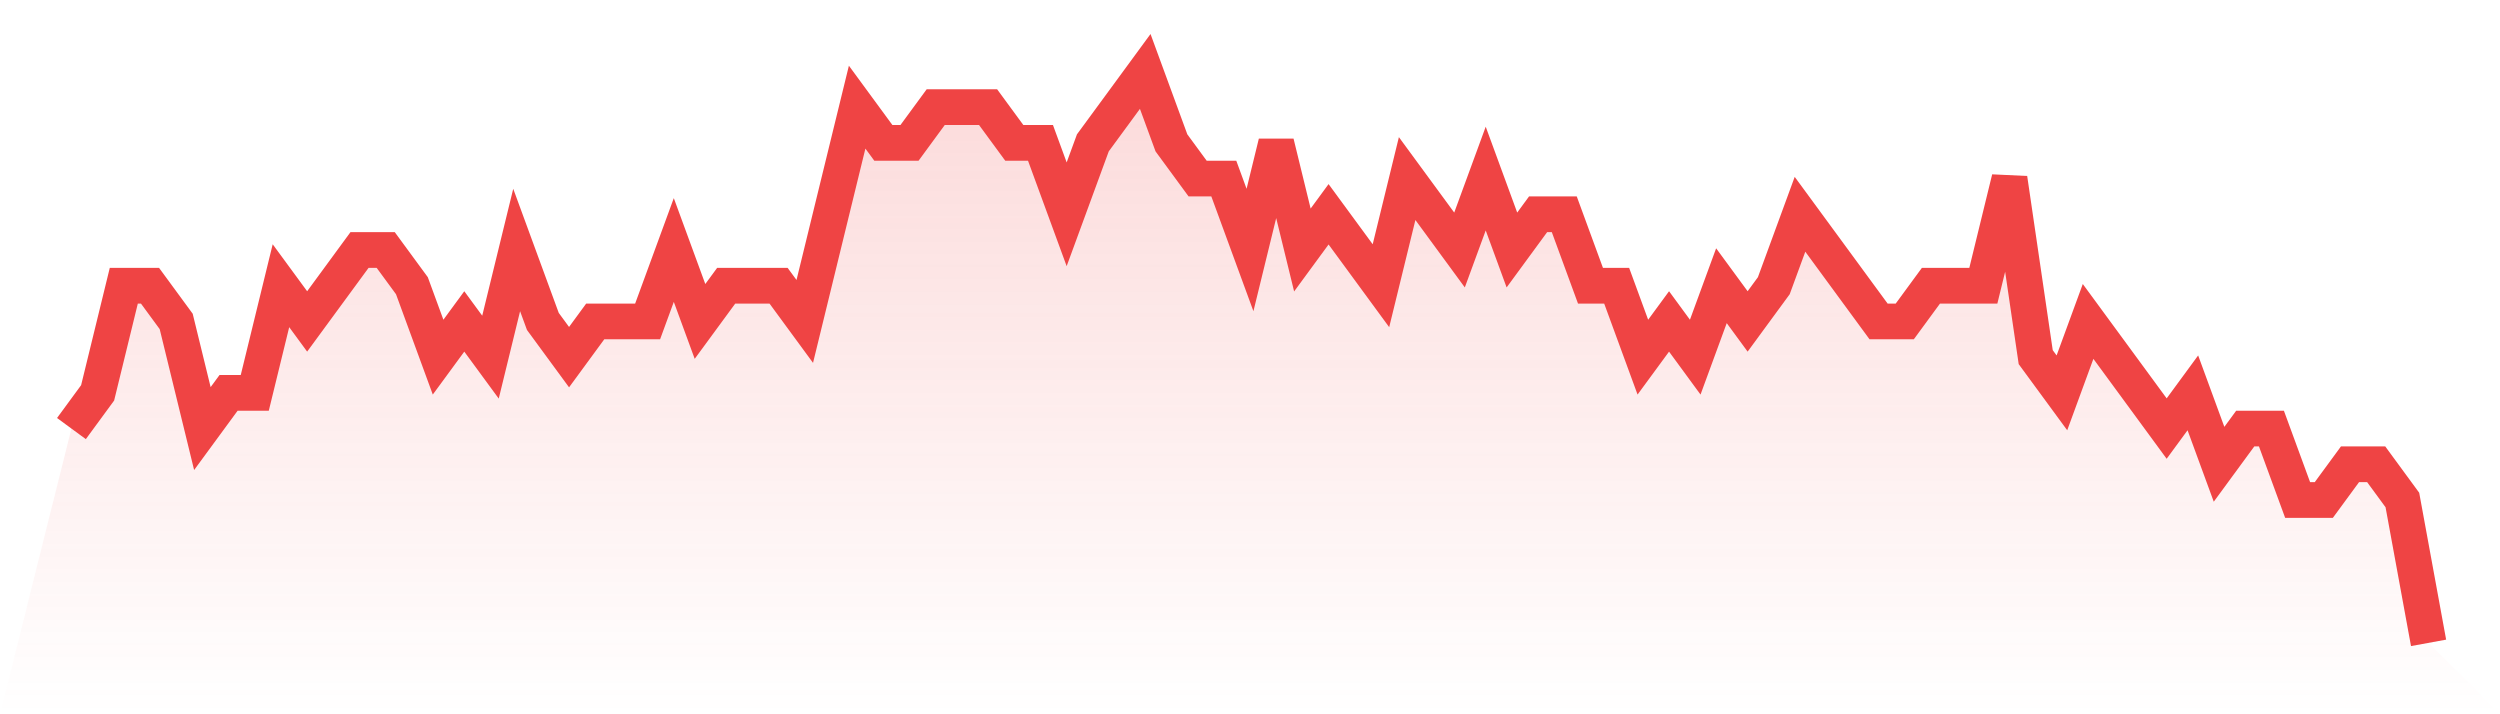 <svg viewBox="0 0 140 40" xmlns="http://www.w3.org/2000/svg">
<defs>
<linearGradient id="gradient" x1="0" x2="0" y1="0" y2="1">
<stop offset="0%" stop-color="#ef4444" stop-opacity="0.2"/>
<stop offset="100%" stop-color="#ef4444" stop-opacity="0"/>
</linearGradient>
</defs>
<path d="M4,24 L4,24 L5.467,22 L6.933,16 L8.4,16 L9.867,18 L11.333,24 L12.8,22 L14.267,22 L15.733,16 L17.2,18 L18.667,16 L20.133,14 L21.6,14 L23.067,16 L24.533,20 L26,18 L27.467,20 L28.933,14 L30.4,18 L31.867,20 L33.333,18 L34.8,18 L36.267,18 L37.733,14 L39.2,18 L40.667,16 L42.133,16 L43.6,16 L45.067,18 L46.533,12 L48,6 L49.467,8 L50.933,8 L52.4,6 L53.867,6 L55.333,6 L56.8,8 L58.267,8 L59.733,12 L61.2,8 L62.667,6 L64.133,4 L65.6,8 L67.067,10 L68.533,10 L70,14 L71.467,8 L72.933,14 L74.4,12 L75.867,14 L77.333,16 L78.8,10 L80.267,12 L81.733,14 L83.2,10 L84.667,14 L86.133,12 L87.6,12 L89.067,16 L90.533,16 L92,20 L93.467,18 L94.933,20 L96.4,16 L97.867,18 L99.333,16 L100.8,12 L102.267,14 L103.733,16 L105.2,18 L106.667,18 L108.133,16 L109.6,16 L111.067,16 L112.533,10 L114,20 L115.467,22 L116.933,18 L118.4,20 L119.867,22 L121.333,24 L122.8,22 L124.267,26 L125.733,24 L127.2,24 L128.667,28 L130.133,28 L131.6,26 L133.067,26 L134.533,28 L136,36 L140,40 L0,40 z" fill="url(#gradient)"/>
<path d="M4,24 L4,24 L5.467,22 L6.933,16 L8.4,16 L9.867,18 L11.333,24 L12.8,22 L14.267,22 L15.733,16 L17.2,18 L18.667,16 L20.133,14 L21.6,14 L23.067,16 L24.533,20 L26,18 L27.467,20 L28.933,14 L30.4,18 L31.867,20 L33.333,18 L34.8,18 L36.267,18 L37.733,14 L39.2,18 L40.667,16 L42.133,16 L43.6,16 L45.067,18 L46.533,12 L48,6 L49.467,8 L50.933,8 L52.4,6 L53.867,6 L55.333,6 L56.8,8 L58.267,8 L59.733,12 L61.2,8 L62.667,6 L64.133,4 L65.6,8 L67.067,10 L68.533,10 L70,14 L71.467,8 L72.933,14 L74.4,12 L75.867,14 L77.333,16 L78.8,10 L80.267,12 L81.733,14 L83.2,10 L84.667,14 L86.133,12 L87.6,12 L89.067,16 L90.533,16 L92,20 L93.467,18 L94.933,20 L96.4,16 L97.867,18 L99.333,16 L100.8,12 L102.267,14 L103.733,16 L105.2,18 L106.667,18 L108.133,16 L109.6,16 L111.067,16 L112.533,10 L114,20 L115.467,22 L116.933,18 L118.4,20 L119.867,22 L121.333,24 L122.8,22 L124.267,26 L125.733,24 L127.2,24 L128.667,28 L130.133,28 L131.6,26 L133.067,26 L134.533,28 L136,36" fill="none" stroke="#ef4444" stroke-width="2"/>
</svg>